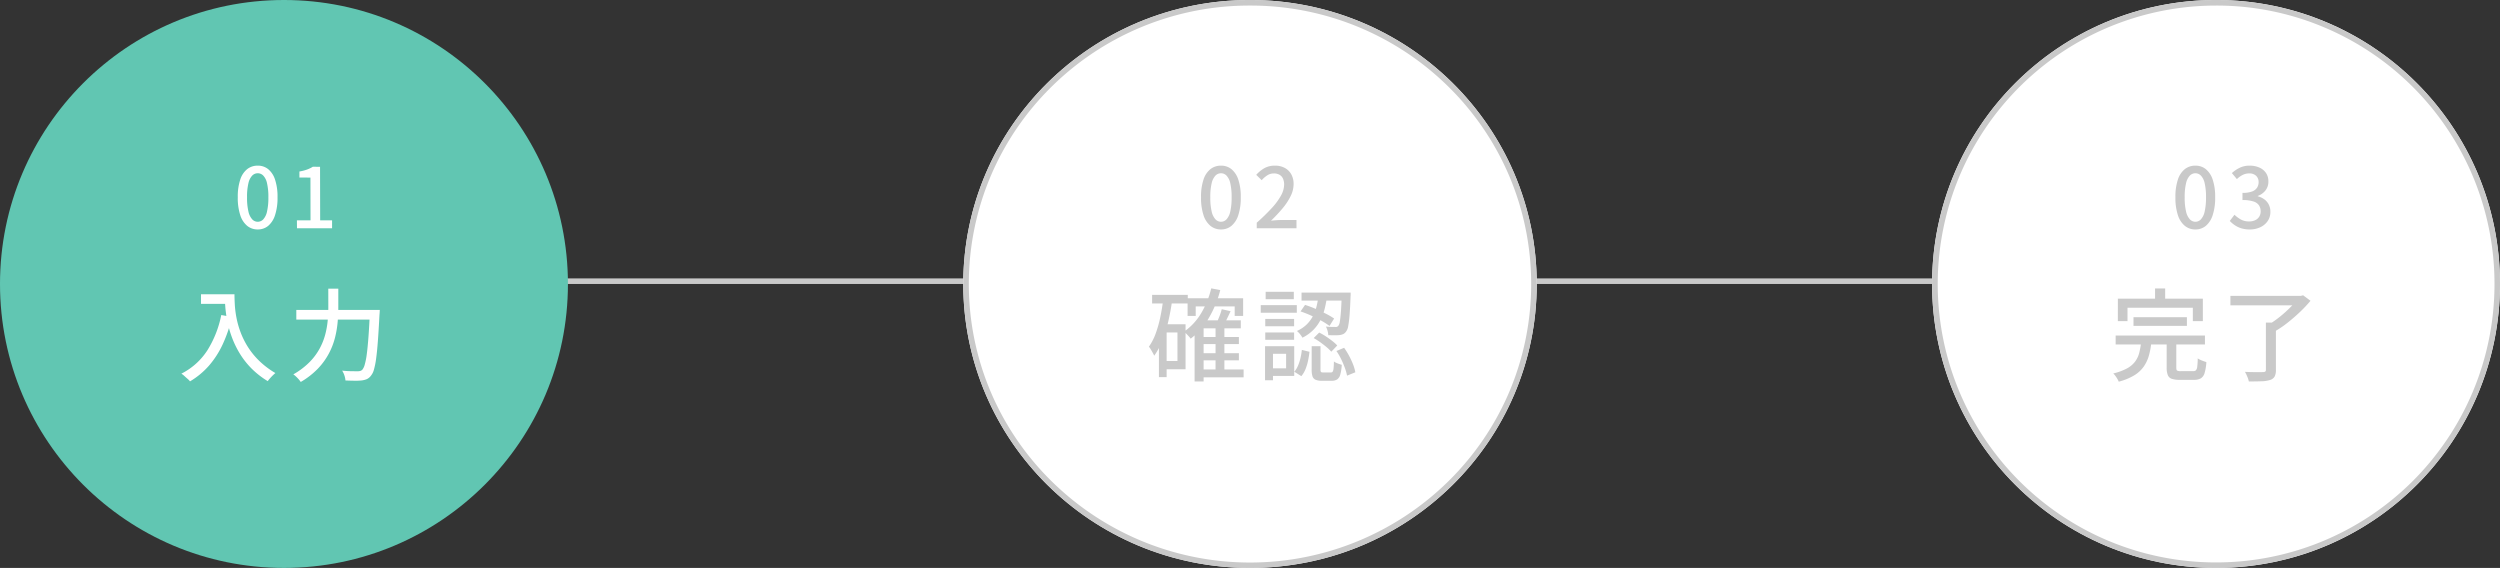<svg xmlns="http://www.w3.org/2000/svg" width="449" height="102"><rect width="100%" height="100%" fill="#333333" stroke="none"/><g data-name="グループ 373"><path data-name="線 24" d="M350.659 51H85.341v-1h265.318Z" fill="#c9c9c9"/><g data-name="グループ 372"><g data-name="グループ 371" transform="translate(-496 -445)"><circle data-name="楕円形 57" cx="51" cy="51" r="51" transform="translate(496 445)" fill="#61c6b2"/><path data-name="パス 1006" d="M542.29 486.21a2.945 2.945 0 0 1-1.89-.645 4.092 4.092 0 0 1-1.252-1.928 9.932 9.932 0 0 1-.442-3.2 9.723 9.723 0 0 1 .442-3.18 3.941 3.941 0 0 1 1.252-1.885 3.014 3.014 0 0 1 1.89-.623 2.929 2.929 0 0 1 1.875.63 4.046 4.046 0 0 1 1.235 1.883 9.654 9.654 0 0 1 .443 3.172 9.932 9.932 0 0 1-.443 3.2 4.15 4.15 0 0 1-1.235 1.931 2.885 2.885 0 0 1-1.875.645Zm0-1.38a1.364 1.364 0 0 0 .99-.435 2.983 2.983 0 0 0 .675-1.4 10.992 10.992 0 0 0 .245-2.56 10.7 10.7 0 0 0-.245-2.535 2.852 2.852 0 0 0-.675-1.365 1.387 1.387 0 0 0-.99-.42 1.387 1.387 0 0 0-.99.42 2.9 2.9 0 0 0-.682 1.365 10.383 10.383 0 0 0-.248 2.535 10.671 10.671 0 0 0 .247 2.558 3.032 3.032 0 0 0 .683 1.4 1.364 1.364 0 0 0 .99.437Zm7.05 1.17-.015-1.425h2.445l-.015-7.68-1.98-.015v-1.08a7.986 7.986 0 0 0 1.357-.345 5.6 5.6 0 0 0 1.058-.51l1.29.015.02 9.615h2.14V486Z" fill="#fff"/><path data-name="パス 1005" d="M532.1 497.852h5.116v1.728H532.1Zm4.266 0h1.746q0 .828.063 1.917a18.1 18.1 0 0 0 .3 2.322 15.9 15.9 0 0 0 .72 2.547 14.606 14.606 0 0 0 1.287 2.61 13.722 13.722 0 0 0 2.025 2.511A15.12 15.12 0 0 0 545.46 512q-.18.144-.45.405t-.522.549a5.037 5.037 0 0 0-.4.5 15.218 15.218 0 0 1-3.02-2.381 14.649 14.649 0 0 1-2.115-2.763 17.025 17.025 0 0 1-1.377-2.934 19.322 19.322 0 0 1-.783-2.862 22.077 22.077 0 0 1-.342-2.583q-.081-1.197-.081-2.079Zm-.63 3.726 1.926.342a24.622 24.622 0 0 1-1.656 4.9 16.315 16.315 0 0 1-2.471 3.848 14.071 14.071 0 0 1-3.411 2.826 2.9 2.9 0 0 0-.432-.45q-.292-.252-.585-.522a3.713 3.713 0 0 0-.531-.414 11.943 11.943 0 0 0 4.653-4.167 18.851 18.851 0 0 0 2.511-6.363Zm13.482-.918h13.9v1.746h-13.9Zm13.212 0h1.782l-.009.171-.018.36q-.009.189-.027.315-.144 2.754-.288 4.7t-.32 3.211a13.523 13.523 0 0 1-.4 2 2.9 2.9 0 0 1-.536 1.069 1.961 1.961 0 0 1-.747.612 3.685 3.685 0 0 1-.945.234 10.5 10.5 0 0 1-1.26.045q-.792-.009-1.62-.045a3.486 3.486 0 0 0-.18-.882 3.527 3.527 0 0 0-.414-.882q.9.09 1.665.1t1.107.009a1.77 1.77 0 0 0 .48-.055.945.945 0 0 0 .369-.216 2.508 2.508 0 0 0 .441-.936 12.658 12.658 0 0 0 .369-1.908q.162-1.224.3-3.087t.255-4.475Zm-7.47-3.816h1.8v3.384q0 1.224-.117 2.6a17.841 17.841 0 0 1-.477 2.817 12.753 12.753 0 0 1-1.1 2.844 12.284 12.284 0 0 1-1.966 2.711 14.084 14.084 0 0 1-3.087 2.4 4.958 4.958 0 0 0-.369-.477 6.386 6.386 0 0 0-.486-.5 3.869 3.869 0 0 0-.477-.387 13.318 13.318 0 0 0 2.889-2.178 10.924 10.924 0 0 0 1.83-2.441 11.407 11.407 0 0 0 1.017-2.556 15.434 15.434 0 0 0 .441-2.52q.108-1.233.108-2.313Z" fill="#fff"/></g><g data-name="グループ 370" transform="translate(-498 -445)"><ellipse data-name="楕円形 58" cx="51.5" cy="51" rx="51.5" ry="51" transform="translate(671 445)" fill="#fff"/><path data-name="楕円形 58 - アウトライン" d="M722.5 446a50.593 50.593 0 0 0-35.712 14.648 49.81 49.81 0 0 0-10.821 15.893 49.71 49.71 0 0 0 0 38.917 49.81 49.81 0 0 0 10.821 15.894 50.785 50.785 0 0 0 71.425 0 49.81 49.81 0 0 0 10.82-15.893 49.71 49.71 0 0 0 0-38.917 49.81 49.81 0 0 0-10.821-15.894A50.593 50.593 0 0 0 722.5 446m0-1c28.443 0 51.5 22.833 51.5 51s-23.057 51-51.5 51-51.5-22.833-51.5-51 23.057-51 51.5-51Z" fill="#c9c9c9"/><path data-name="パス 1008" d="M717.29 486.21a2.945 2.945 0 0 1-1.89-.645 4.092 4.092 0 0 1-1.252-1.928 9.932 9.932 0 0 1-.442-3.2 9.723 9.723 0 0 1 .442-3.18 3.941 3.941 0 0 1 1.252-1.885 3.014 3.014 0 0 1 1.89-.623 2.929 2.929 0 0 1 1.875.63 4.046 4.046 0 0 1 1.235 1.883 9.654 9.654 0 0 1 .443 3.172 9.932 9.932 0 0 1-.443 3.2 4.15 4.15 0 0 1-1.235 1.931 2.885 2.885 0 0 1-1.875.645Zm0-1.38a1.364 1.364 0 0 0 .99-.435 2.983 2.983 0 0 0 .675-1.4 10.992 10.992 0 0 0 .245-2.56 10.7 10.7 0 0 0-.245-2.535 2.852 2.852 0 0 0-.675-1.365 1.387 1.387 0 0 0-.99-.42 1.387 1.387 0 0 0-.99.42 2.9 2.9 0 0 0-.682 1.365 10.383 10.383 0 0 0-.248 2.535 10.671 10.671 0 0 0 .247 2.558 3.032 3.032 0 0 0 .683 1.4 1.364 1.364 0 0 0 .99.437Zm6.42 1.17v-1a36.213 36.213 0 0 0 2.73-2.663 11.335 11.335 0 0 0 1.643-2.247 4.168 4.168 0 0 0 .547-1.935 2.591 2.591 0 0 0-.2-1.057 1.514 1.514 0 0 0-.615-.7 2 2 0 0 0-1.042-.248 2.124 2.124 0 0 0-1.185.352 4.867 4.867 0 0 0-.99.863l-.978-.965a5.825 5.825 0 0 1 1.493-1.215 3.837 3.837 0 0 1 1.887-.435 3.585 3.585 0 0 1 1.755.413 2.9 2.9 0 0 1 1.163 1.155 3.542 3.542 0 0 1 .413 1.747 4.921 4.921 0 0 1-.531 2.152 10.834 10.834 0 0 1-1.44 2.19 27.247 27.247 0 0 1-2.085 2.228q.435-.045.922-.082t.878-.038h2.775V486Z" fill="#c9c9c9"/><path data-name="パス 1007" d="M713.612 505.52h6.894v1.28h-6.894Zm0 2.916h6.894v1.278h-6.894Zm-.018 2.916h7.758v1.422h-7.758Zm-2.3-12.78h9.972v3.168h-1.516v-1.71h-7v1.71h-1.46Zm5.022 5.076h1.584v8.406h-1.588Zm-2.146-1.116h6.678v1.44h-6.678v9.54h-1.62v-9.486l1.458-1.494Zm1.368-5.742 1.62.306a19.165 19.165 0 0 1-2.079 5.058 12.9 12.9 0 0 1-3.231 3.672 3.4 3.4 0 0 0-.324-.4q-.216-.234-.45-.477a4.494 4.494 0 0 0-.414-.387 10.673 10.673 0 0 0 3.04-3.262 15.814 15.814 0 0 0 1.838-4.51Zm1.89 3.744 1.584.36q-.324.7-.666 1.4t-.646 1.228l-1.278-.36q.27-.54.567-1.3a11.045 11.045 0 0 0 .439-1.328Zm-12.51-2.574h6.408v1.548h-6.408Zm1.908 5.274h4.1v8.082h-4.1v-1.476h2.646v-5.13h-2.646Zm.09-4.482 1.6.234q-.27 1.926-.693 3.735a24.307 24.307 0 0 1-1.042 3.379 12.837 12.837 0 0 1-1.481 2.786q-.09-.2-.261-.513t-.355-.621a3.035 3.035 0 0 0-.342-.486 9.9 9.9 0 0 0 1.215-2.358 21.288 21.288 0 0 0 .828-2.925q.333-1.575.531-3.231Zm-.774 4.482h1.386v9.5h-1.386Zm28.658-5.094h1.548a21.894 21.894 0 0 1-.4 2.169 9.708 9.708 0 0 1-.738 2.061 7.267 7.267 0 0 1-1.285 1.83 7.345 7.345 0 0 1-2.007 1.449 4.263 4.263 0 0 0-.432-.63 3.677 3.677 0 0 0-.558-.576 6.033 6.033 0 0 0 1.8-1.215 5.962 5.962 0 0 0 1.116-1.548 8.248 8.248 0 0 0 .63-1.737 15.748 15.748 0 0 0 .326-1.803Zm-3.222 2.79.81-1.17a19 19 0 0 1 1.89.711q.972.423 1.854.873a12.718 12.718 0 0 1 1.476.864l-.83 1.332a12.6 12.6 0 0 0-1.467-.94q-.873-.486-1.845-.927a19.538 19.538 0 0 0-1.89-.743Zm7.4-3.384h1.6v.405a1.618 1.618 0 0 1-.018.261q-.072 2.088-.18 3.393a18.075 18.075 0 0 1-.252 2.007 2.068 2.068 0 0 1-.4.972 1.3 1.3 0 0 1-.484.416 2.3 2.3 0 0 1-.648.18 8.305 8.305 0 0 1-.873.036q-.549 0-1.161-.018a3.775 3.775 0 0 0-.135-.792 3.367 3.367 0 0 0-.3-.756q.54.054 1 .063t.675.009a.584.584 0 0 0 .558-.2 1.574 1.574 0 0 0 .27-.756q.108-.594.2-1.791t.144-3.159Zm-5.4 9.63h1.584v4.176a.78.78 0 0 0 .081.441q.081.1.405.1h1.368a.39.39 0 0 0 .324-.135 1.231 1.231 0 0 0 .16-.558q.054-.423.072-1.287a1.676 1.676 0 0 0 .4.243 4.972 4.972 0 0 0 .522.207l.486.162a8.1 8.1 0 0 1-.267 1.754 1.513 1.513 0 0 1-.558.864 1.723 1.723 0 0 1-.963.243h-1.782a2.772 2.772 0 0 1-1.143-.186 1.009 1.009 0 0 1-.549-.63 3.987 3.987 0 0 1-.144-1.2Zm-1.764.666 1.368.342q-.09.81-.261 1.62a8.724 8.724 0 0 1-.459 1.512 4.726 4.726 0 0 1-.742 1.242l-1.26-.792a4.321 4.321 0 0 0 .666-1.1 8.2 8.2 0 0 0 .441-1.359 11.164 11.164 0 0 0 .243-1.465Zm2.124-2.124.99-.99a10.465 10.465 0 0 1 1.206.693q.612.4 1.152.828a7.085 7.085 0 0 1 .882.8l-1.068 1.117a7.463 7.463 0 0 0-.846-.819q-.522-.441-1.125-.873a11.59 11.59 0 0 0-1.195-.756Zm4.082 2.322 1.386-.576a13.535 13.535 0 0 1 .9 1.458 14.036 14.036 0 0 1 .711 1.539 7.322 7.322 0 0 1 .4 1.4l-1.489.607a8.521 8.521 0 0 0-.387-1.386 16.441 16.441 0 0 0-.666-1.575 10.461 10.461 0 0 0-.855-1.467Zm-6.264-10.494h7.938v1.44h-7.938Zm-6.516 4.734h5.184v1.314h-5.184Zm.072-4.878h5.058v1.332h-5.058Zm-.072 7.308h5.184v1.314h-5.184Zm-.81-4.91h6.48v1.368h-6.48Zm1.548 7.38h4.464v5.342h-4.464v-1.368h3.006v-2.61h-3.006Zm-.774 0h1.422v6.12H725.2Z" fill="#c9c9c9"/></g><g data-name="グループ 369" transform="translate(-496 -445)"><circle data-name="楕円形 59" cx="51" cy="51" r="51" transform="translate(843 445)" fill="#fff"/><path data-name="楕円形 59 - アウトライン" d="M894 446a50.013 50.013 0 0 0-19.462 96.071 50.013 50.013 0 0 0 38.924-92.142A49.686 49.686 0 0 0 894 446m0-1a51 51 0 1 1-51 51 51 51 0 0 1 51-51Z" fill="#c9c9c9"/><path data-name="パス 1010" d="M890.29 486.21a2.945 2.945 0 0 1-1.89-.645 4.092 4.092 0 0 1-1.252-1.928 9.932 9.932 0 0 1-.442-3.2 9.723 9.723 0 0 1 .442-3.18 3.941 3.941 0 0 1 1.252-1.885 3.014 3.014 0 0 1 1.89-.623 2.929 2.929 0 0 1 1.875.63 4.046 4.046 0 0 1 1.235 1.883 9.654 9.654 0 0 1 .443 3.172 9.932 9.932 0 0 1-.443 3.2 4.15 4.15 0 0 1-1.235 1.931 2.885 2.885 0 0 1-1.875.645Zm0-1.38a1.364 1.364 0 0 0 .99-.435 2.983 2.983 0 0 0 .675-1.4 10.992 10.992 0 0 0 .245-2.56 10.7 10.7 0 0 0-.245-2.535 2.852 2.852 0 0 0-.675-1.365 1.387 1.387 0 0 0-.99-.42 1.387 1.387 0 0 0-.99.42 2.9 2.9 0 0 0-.682 1.365 10.383 10.383 0 0 0-.248 2.535 10.671 10.671 0 0 0 .247 2.558 3.032 3.032 0 0 0 .683 1.4 1.364 1.364 0 0 0 .99.437Zm9.78 1.38a5.127 5.127 0 0 1-1.537-.21 4.354 4.354 0 0 1-1.177-.562 5.326 5.326 0 0 1-.885-.758l.84-1.11a5.592 5.592 0 0 0 1.125.84 2.943 2.943 0 0 0 1.485.36 2.562 2.562 0 0 0 1.1-.217 1.706 1.706 0 0 0 .727-.623 1.782 1.782 0 0 0 .263-.99 1.92 1.92 0 0 0-.293-1.058 1.861 1.861 0 0 0-1.005-.7 6.173 6.173 0 0 0-1.963-.252v-1.29a4.785 4.785 0 0 0 1.718-.247 1.819 1.819 0 0 0 .9-.683 1.8 1.8 0 0 0 .278-.99 1.508 1.508 0 0 0-.45-1.148 1.735 1.735 0 0 0-1.245-.427 2.568 2.568 0 0 0-1.178.278 4.218 4.218 0 0 0-1.028.742l-.9-1.08a5.822 5.822 0 0 1 1.44-.968 4 4 0 0 1 1.725-.368 4.31 4.31 0 0 1 1.755.338 2.785 2.785 0 0 1 1.2.967 2.653 2.653 0 0 1 .435 1.546 2.522 2.522 0 0 1-.518 1.6 3.126 3.126 0 0 1-1.387.99v.06a3.492 3.492 0 0 1 1.148.532 2.642 2.642 0 0 1 .817.938 2.76 2.76 0 0 1 .3 1.305 2.878 2.878 0 0 1-.5 1.7 3.257 3.257 0 0 1-1.342 1.1 4.4 4.4 0 0 1-1.848.385Z" fill="#c9c9c9"/><path data-name="パス 1009" d="M879.176 501.974h9.594v1.548h-9.594Zm-3.204 3.294h16.038v1.6h-16.038Zm4.572 1.206h1.836a13.731 13.731 0 0 1-.432 2.367 6.635 6.635 0 0 1-.927 1.989 5.685 5.685 0 0 1-1.701 1.575 10.542 10.542 0 0 1-2.79 1.143 4.312 4.312 0 0 0-.252-.5 6.154 6.154 0 0 0-.36-.548 2.85 2.85 0 0 0-.378-.428 10.021 10.021 0 0 0 2.475-.909 4.488 4.488 0 0 0 1.458-1.233 4.579 4.579 0 0 0 .738-1.575 13.157 13.157 0 0 0 .333-1.881Zm4.59-.216h1.728v4.77q0 .414.144.522a1.291 1.291 0 0 0 .666.108h2.228a.684.684 0 0 0 .49-.158 1.157 1.157 0 0 0 .234-.648 12.851 12.851 0 0 0 .09-1.485 3.012 3.012 0 0 0 .45.252q.27.126.567.234t.531.18a8.619 8.619 0 0 1-.315 1.953 1.66 1.66 0 0 1-.675.963 2.373 2.373 0 0 1-1.224.27h-2.592a4.208 4.208 0 0 1-1.422-.189 1.166 1.166 0 0 1-.7-.675 3.562 3.562 0 0 1-.2-1.314Zm-2.088-9.45h1.818v3.042h-1.818Zm-6.678 1.836h15.264v4.032h-1.8v-2.412H878.1v2.412h-1.732Zm26.586 4.3h1.8v8.5a2.449 2.449 0 0 1-.234 1.186 1.4 1.4 0 0 1-.81.612 5.623 5.623 0 0 1-1.53.234q-.936.036-2.286.036a4.858 4.858 0 0 0-.279-.864 6.462 6.462 0 0 0-.423-.864q.7.036 1.377.045t1.179.009q.5 0 .7-.018a.639.639 0 0 0 .4-.09.4.4 0 0 0 .108-.324Zm-6.372-4.804H909.4v1.692h-12.818Zm12.186 0h.468l.4-.108 1.332.99a23.663 23.663 0 0 1-1.845 1.962q-1.053 1.008-2.2 1.917a18.865 18.865 0 0 1-2.259 1.557 2.72 2.72 0 0 0-.333-.414q-.207-.216-.423-.432a3.055 3.055 0 0 0-.4-.342q.738-.45 1.5-1.026t1.476-1.224q.711-.648 1.305-1.278a10.613 10.613 0 0 0 .972-1.17Z" fill="#c9c9c9"/></g></g></g></svg>